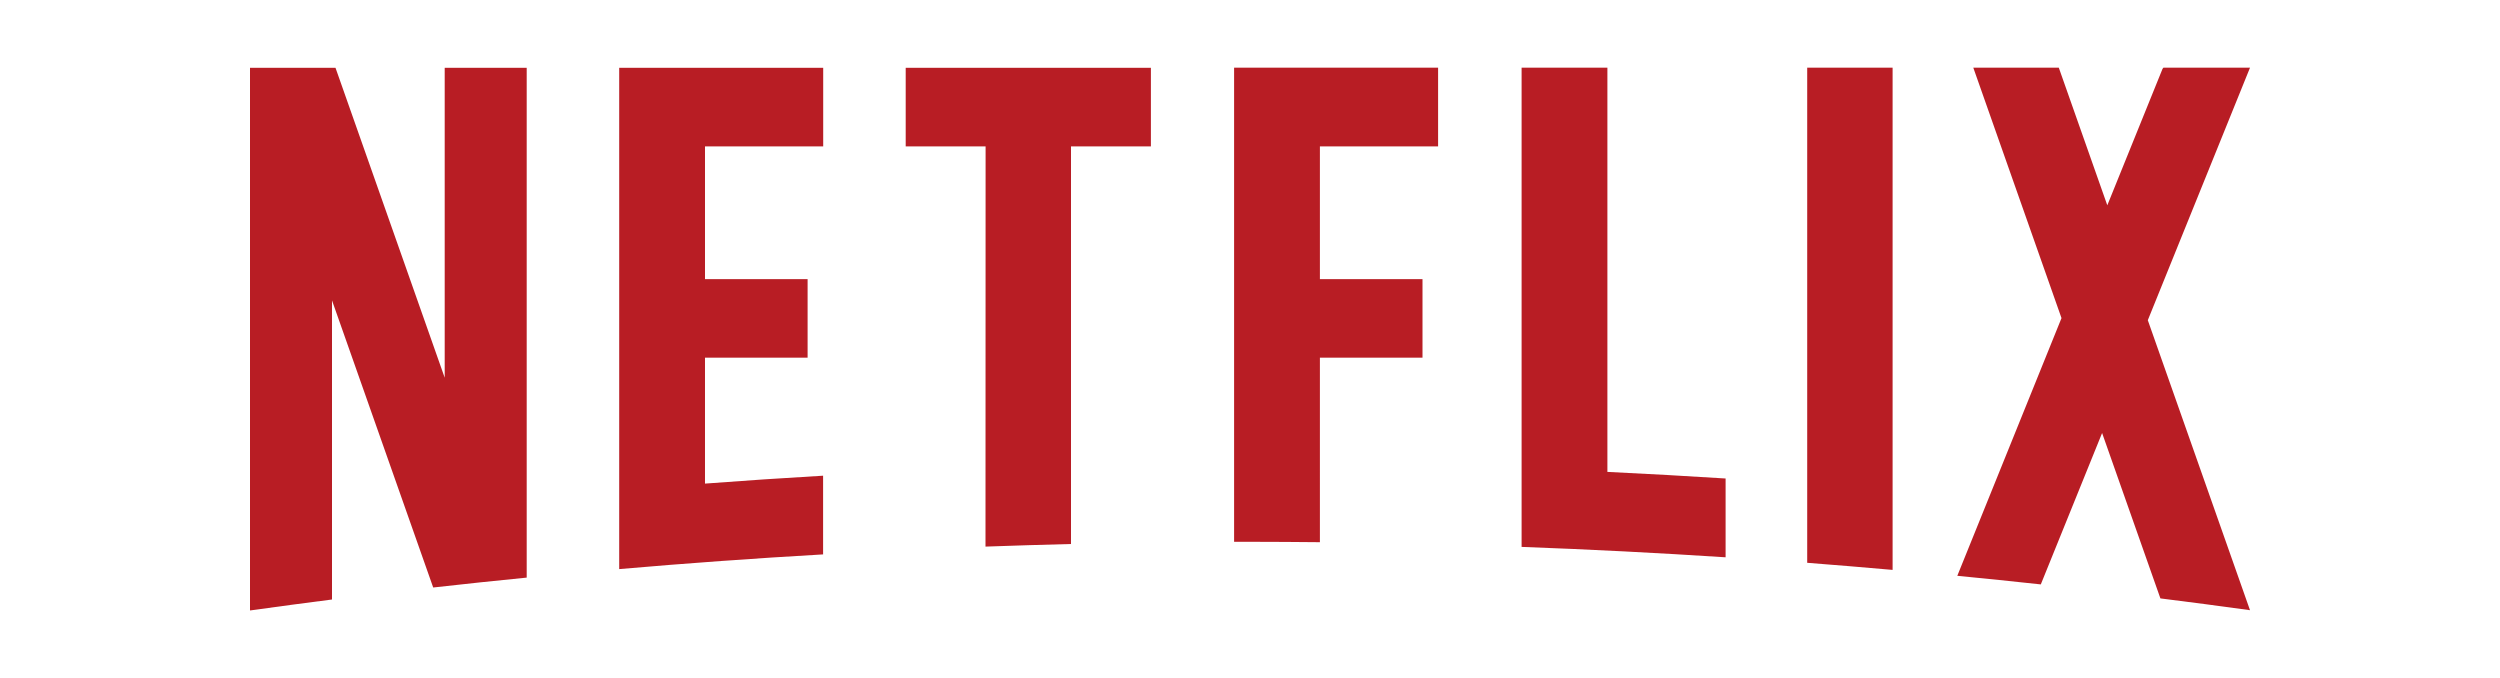 <?xml version="1.0" encoding="utf-8"?>
<!-- Generator: Adobe Illustrator 19.0.0, SVG Export Plug-In . SVG Version: 6.00 Build 0)  -->
<svg version="1.1" id="图层_1" xmlns="http://www.w3.org/2000/svg" xmlns:xlink="http://www.w3.org/1999/xlink" x="0px" y="0px"
	 width="2500px" height="678px" viewBox="1100 -189 2500 678" style="enable-background:new 1100 -189 2500 678;"
	 xml:space="preserve">
<style type="text/css">
	.st0{fill:#B81D24;}
</style>
<g>
	<path class="st0" d="M3057.3,386.8c27.9,2.7,55.7,5.6,83.5,8.6l61.3-151.4l58.3,165.4c29.9,3.7,59.8,7.7,89.6,11.8l-102.2-290
		L3350-121.3h-86.6l-0.9,1.2l-55.2,136.4l-48.5-137.6h-85.5l88.2,250.4L3057.3,386.8L3057.3,386.8z M2992.6,380.9v-502.2h-85.4
		v495.1C2935.7,376,2964.2,378.4,2992.6,380.9 M2350.8,352.8c23.1,0,46.1,0.2,69.1,0.4V168.7h102.6V90.1h-102.6V-42.6h118.2v-78.7
		h-204v474.1C2339.6,352.9,2345.2,352.8,2350.8,352.8 M2085.5,357.6c28.5-1,57-1.9,85.5-2.6V-42.6h79.9v-78.6h-245.2v78.6h79.9
		L2085.5,357.6L2085.5,357.6z M1432,410.5V111.4l101.2,287.1c31.1-3.5,62.3-6.8,93.5-9.9v-509.8h-82v309.9l-109.2-309.9H1350v542.6
		h0.5C1377.6,417.6,1404.8,414,1432,410.5 M1923.2-42.6v-78.6h-204v501.3c67.9-5.9,135.8-10.8,203.9-14.7v-78.7
		c-39.4,2.3-78.8,4.9-118.1,7.9V168.7h102.6V90.1H1805V-42.6H1923.2z M2707.4,282.9v-404.2h-85.8v479.2c68.3,2.5,136.3,6,204,10.4
		v-78.8C2786.3,287,2746.9,284.8,2707.4,282.9"/>
</g>
</svg>
